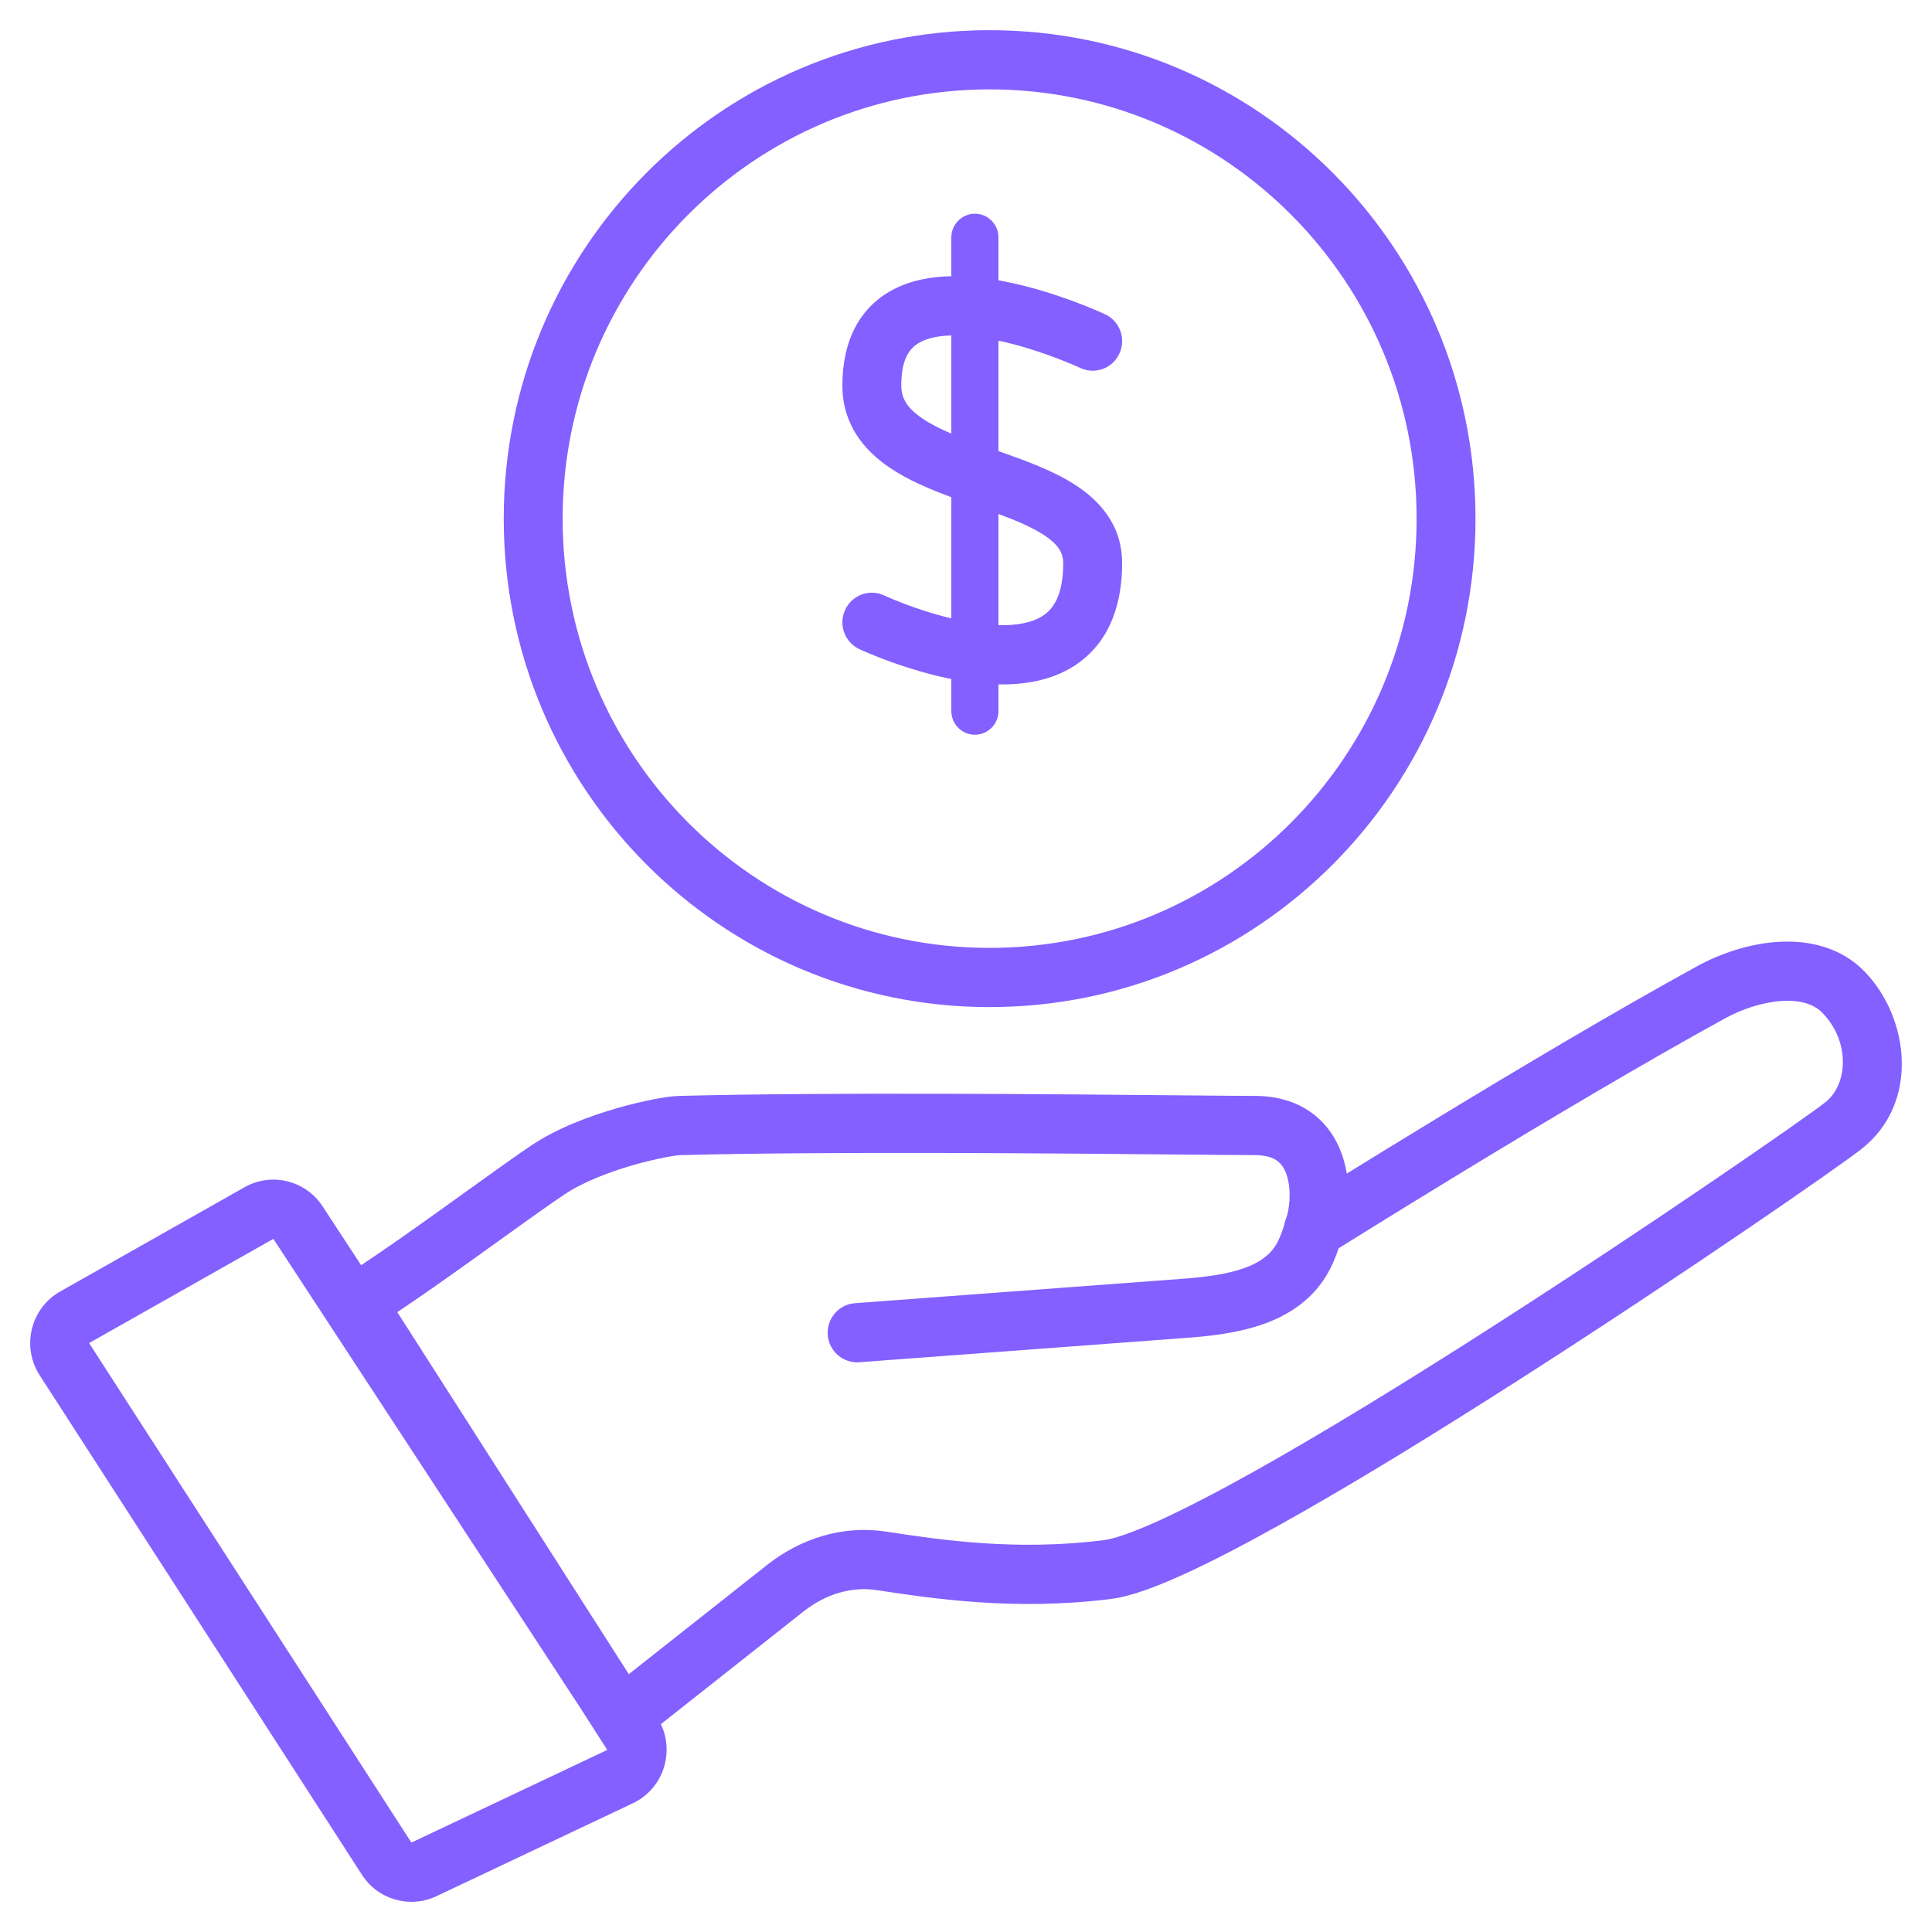 <svg width="64" height="64" viewBox="0 0 64 64" fill="none" xmlns="http://www.w3.org/2000/svg">
<path fill-rule="evenodd" clip-rule="evenodd" d="M46.927 17.181C46.927 25.034 40.594 31.4 32.782 31.4C24.971 31.4 18.638 25.034 18.638 17.181C18.638 9.328 24.971 2.961 32.782 2.961C40.594 2.961 46.927 9.328 46.927 17.181ZM48.878 17.181C48.878 26.117 41.672 33.361 32.782 33.361C23.893 33.361 16.687 26.117 16.687 17.181C16.687 8.244 23.893 1 32.782 1C41.672 1 48.878 8.244 48.878 17.181ZM58.924 31.2C59.888 31.144 60.97 31.36 61.77 32.187C63.245 33.711 63.601 36.525 61.676 38.053C60.96 38.621 55.8 42.2 50.361 45.681C47.634 47.427 44.815 49.163 42.425 50.495C41.232 51.161 40.133 51.734 39.199 52.158C38.295 52.569 37.452 52.885 36.805 52.967C33.621 53.367 30.906 52.956 29.113 52.685L29.047 52.675C28.204 52.547 27.345 52.807 26.614 53.385L21.892 57.115C22.353 58.08 21.955 59.267 20.962 59.736L14.459 62.813C13.576 63.231 12.522 62.929 11.991 62.106L1.315 45.558C0.702 44.609 1.014 43.336 1.995 42.782L8.1 39.329C8.993 38.824 10.123 39.1 10.686 39.961L11.963 41.911C12.686 41.434 13.595 40.794 14.508 40.141C14.808 39.926 15.108 39.71 15.401 39.5L15.401 39.5C16.274 38.872 17.081 38.293 17.609 37.939C18.464 37.366 19.551 36.965 20.443 36.709C20.898 36.578 21.323 36.479 21.672 36.412C21.989 36.352 22.304 36.305 22.525 36.303C27.479 36.176 35.107 36.247 39.141 36.285C40.284 36.295 41.139 36.303 41.562 36.303C42.352 36.303 43.025 36.519 43.548 36.938C44.064 37.35 44.355 37.895 44.509 38.414C44.554 38.567 44.589 38.722 44.614 38.877C45.4 38.391 46.425 37.76 47.581 37.058C50.205 35.462 53.512 33.492 56.214 32.01C56.99 31.585 57.959 31.255 58.924 31.2ZM19.769 57.427L19.223 56.574L9.056 41.039L2.951 44.491L13.628 61.038L20.116 57.969L19.769 57.427ZM44.344 41.351L44.373 41.333C44.596 41.193 44.921 40.991 45.328 40.739C46.142 40.234 47.282 39.531 48.59 38.736C51.209 37.144 54.486 35.192 57.149 33.732C57.721 33.418 58.411 33.194 59.036 33.158C59.663 33.121 60.102 33.275 60.372 33.554C61.288 34.501 61.226 35.911 60.467 36.514C59.839 37.012 54.758 40.542 49.314 44.027C46.6 45.764 43.818 47.476 41.479 48.781C40.308 49.434 39.261 49.977 38.396 50.371C37.501 50.777 36.892 50.979 36.563 51.02C33.647 51.387 31.151 51.01 29.363 50.739L29.337 50.735C27.889 50.516 26.499 50.981 25.408 51.843L20.83 55.459L13.161 43.466C13.907 42.97 14.79 42.345 15.639 41.739C15.954 41.513 16.265 41.29 16.564 41.075C17.427 40.455 18.192 39.905 18.692 39.571C19.3 39.163 20.164 38.828 20.979 38.594C21.378 38.48 21.745 38.395 22.037 38.339C22.182 38.311 22.305 38.291 22.398 38.279C22.489 38.267 22.532 38.265 22.539 38.264L22.539 38.264C22.54 38.264 22.54 38.264 22.54 38.264H22.553L22.565 38.264C27.475 38.138 35.013 38.208 39.069 38.245L39.069 38.245C40.238 38.256 41.118 38.264 41.562 38.264C41.99 38.264 42.212 38.376 42.334 38.473C42.463 38.576 42.569 38.736 42.639 38.973C42.793 39.494 42.697 40.125 42.607 40.352L42.582 40.414L42.566 40.478C42.505 40.725 42.423 40.939 42.331 41.125C42.133 41.526 41.774 41.808 41.21 42.01C40.628 42.218 39.919 42.306 39.153 42.363L28.321 43.17C27.784 43.21 27.38 43.681 27.42 44.221C27.46 44.761 27.928 45.166 28.465 45.126L39.297 44.319C40.083 44.261 41.017 44.16 41.863 43.858C42.727 43.549 43.583 42.999 44.078 42C44.177 41.798 44.267 41.582 44.344 41.351ZM36.609 10.411C36.609 10.411 36.61 10.411 36.197 11.3L36.61 10.411C37.098 10.641 37.309 11.224 37.08 11.715C36.852 12.206 36.272 12.417 35.784 12.188L35.784 12.188L35.784 12.188L35.782 12.188L35.771 12.182C35.76 12.177 35.742 12.169 35.718 12.158C35.67 12.137 35.598 12.105 35.505 12.066C35.318 11.987 35.05 11.879 34.726 11.763C34.249 11.592 33.671 11.412 33.075 11.284V14.944C33.902 15.234 34.837 15.568 35.573 16.034C36.41 16.563 37.172 17.383 37.172 18.654C37.172 20.246 36.613 21.403 35.575 22.064C34.813 22.55 33.912 22.686 33.075 22.671V23.555C33.075 23.988 32.726 24.339 32.295 24.339C31.864 24.339 31.514 23.988 31.514 23.555V22.492C30.835 22.358 30.205 22.167 29.706 21.994C29.341 21.868 29.037 21.748 28.822 21.658C28.714 21.613 28.628 21.576 28.568 21.549C28.538 21.536 28.515 21.525 28.498 21.517L28.478 21.508L28.472 21.506L28.47 21.505L28.469 21.504C28.468 21.504 28.468 21.504 28.881 20.615L28.468 21.504C27.98 21.275 27.769 20.691 27.997 20.201C28.224 19.71 28.804 19.498 29.292 19.726L29.293 19.726L29.293 19.726L29.293 19.727L29.294 19.727L29.305 19.732C29.316 19.737 29.334 19.745 29.357 19.756C29.404 19.776 29.476 19.808 29.568 19.846C29.753 19.923 30.02 20.029 30.341 20.14C30.69 20.261 31.092 20.384 31.514 20.485V16.47C30.814 16.211 30.083 15.905 29.481 15.499C28.629 14.925 27.905 14.062 27.905 12.768C27.905 11.257 28.498 10.175 29.565 9.604C30.166 9.282 30.848 9.162 31.514 9.15V7.865C31.514 7.431 31.864 7.08 32.295 7.08C32.726 7.08 33.075 7.431 33.075 7.865V9.286C33.939 9.439 34.76 9.693 35.381 9.916C35.743 10.046 36.046 10.167 36.26 10.258C36.367 10.303 36.452 10.34 36.511 10.367C36.541 10.38 36.564 10.39 36.581 10.398L36.6 10.407L36.606 10.41L36.608 10.411L36.609 10.411ZM31.514 14.364V11.112C31.085 11.123 30.736 11.199 30.483 11.335C30.177 11.498 29.856 11.826 29.856 12.768C29.856 13.19 30.047 13.519 30.567 13.87C30.834 14.05 31.153 14.21 31.514 14.364ZM33.075 17.026V20.709C33.7 20.725 34.195 20.622 34.532 20.407C34.865 20.195 35.221 19.759 35.221 18.654C35.221 18.321 35.068 18.032 34.534 17.693C34.144 17.447 33.652 17.239 33.075 17.026Z" fill="#8360FF"/>
</svg>
